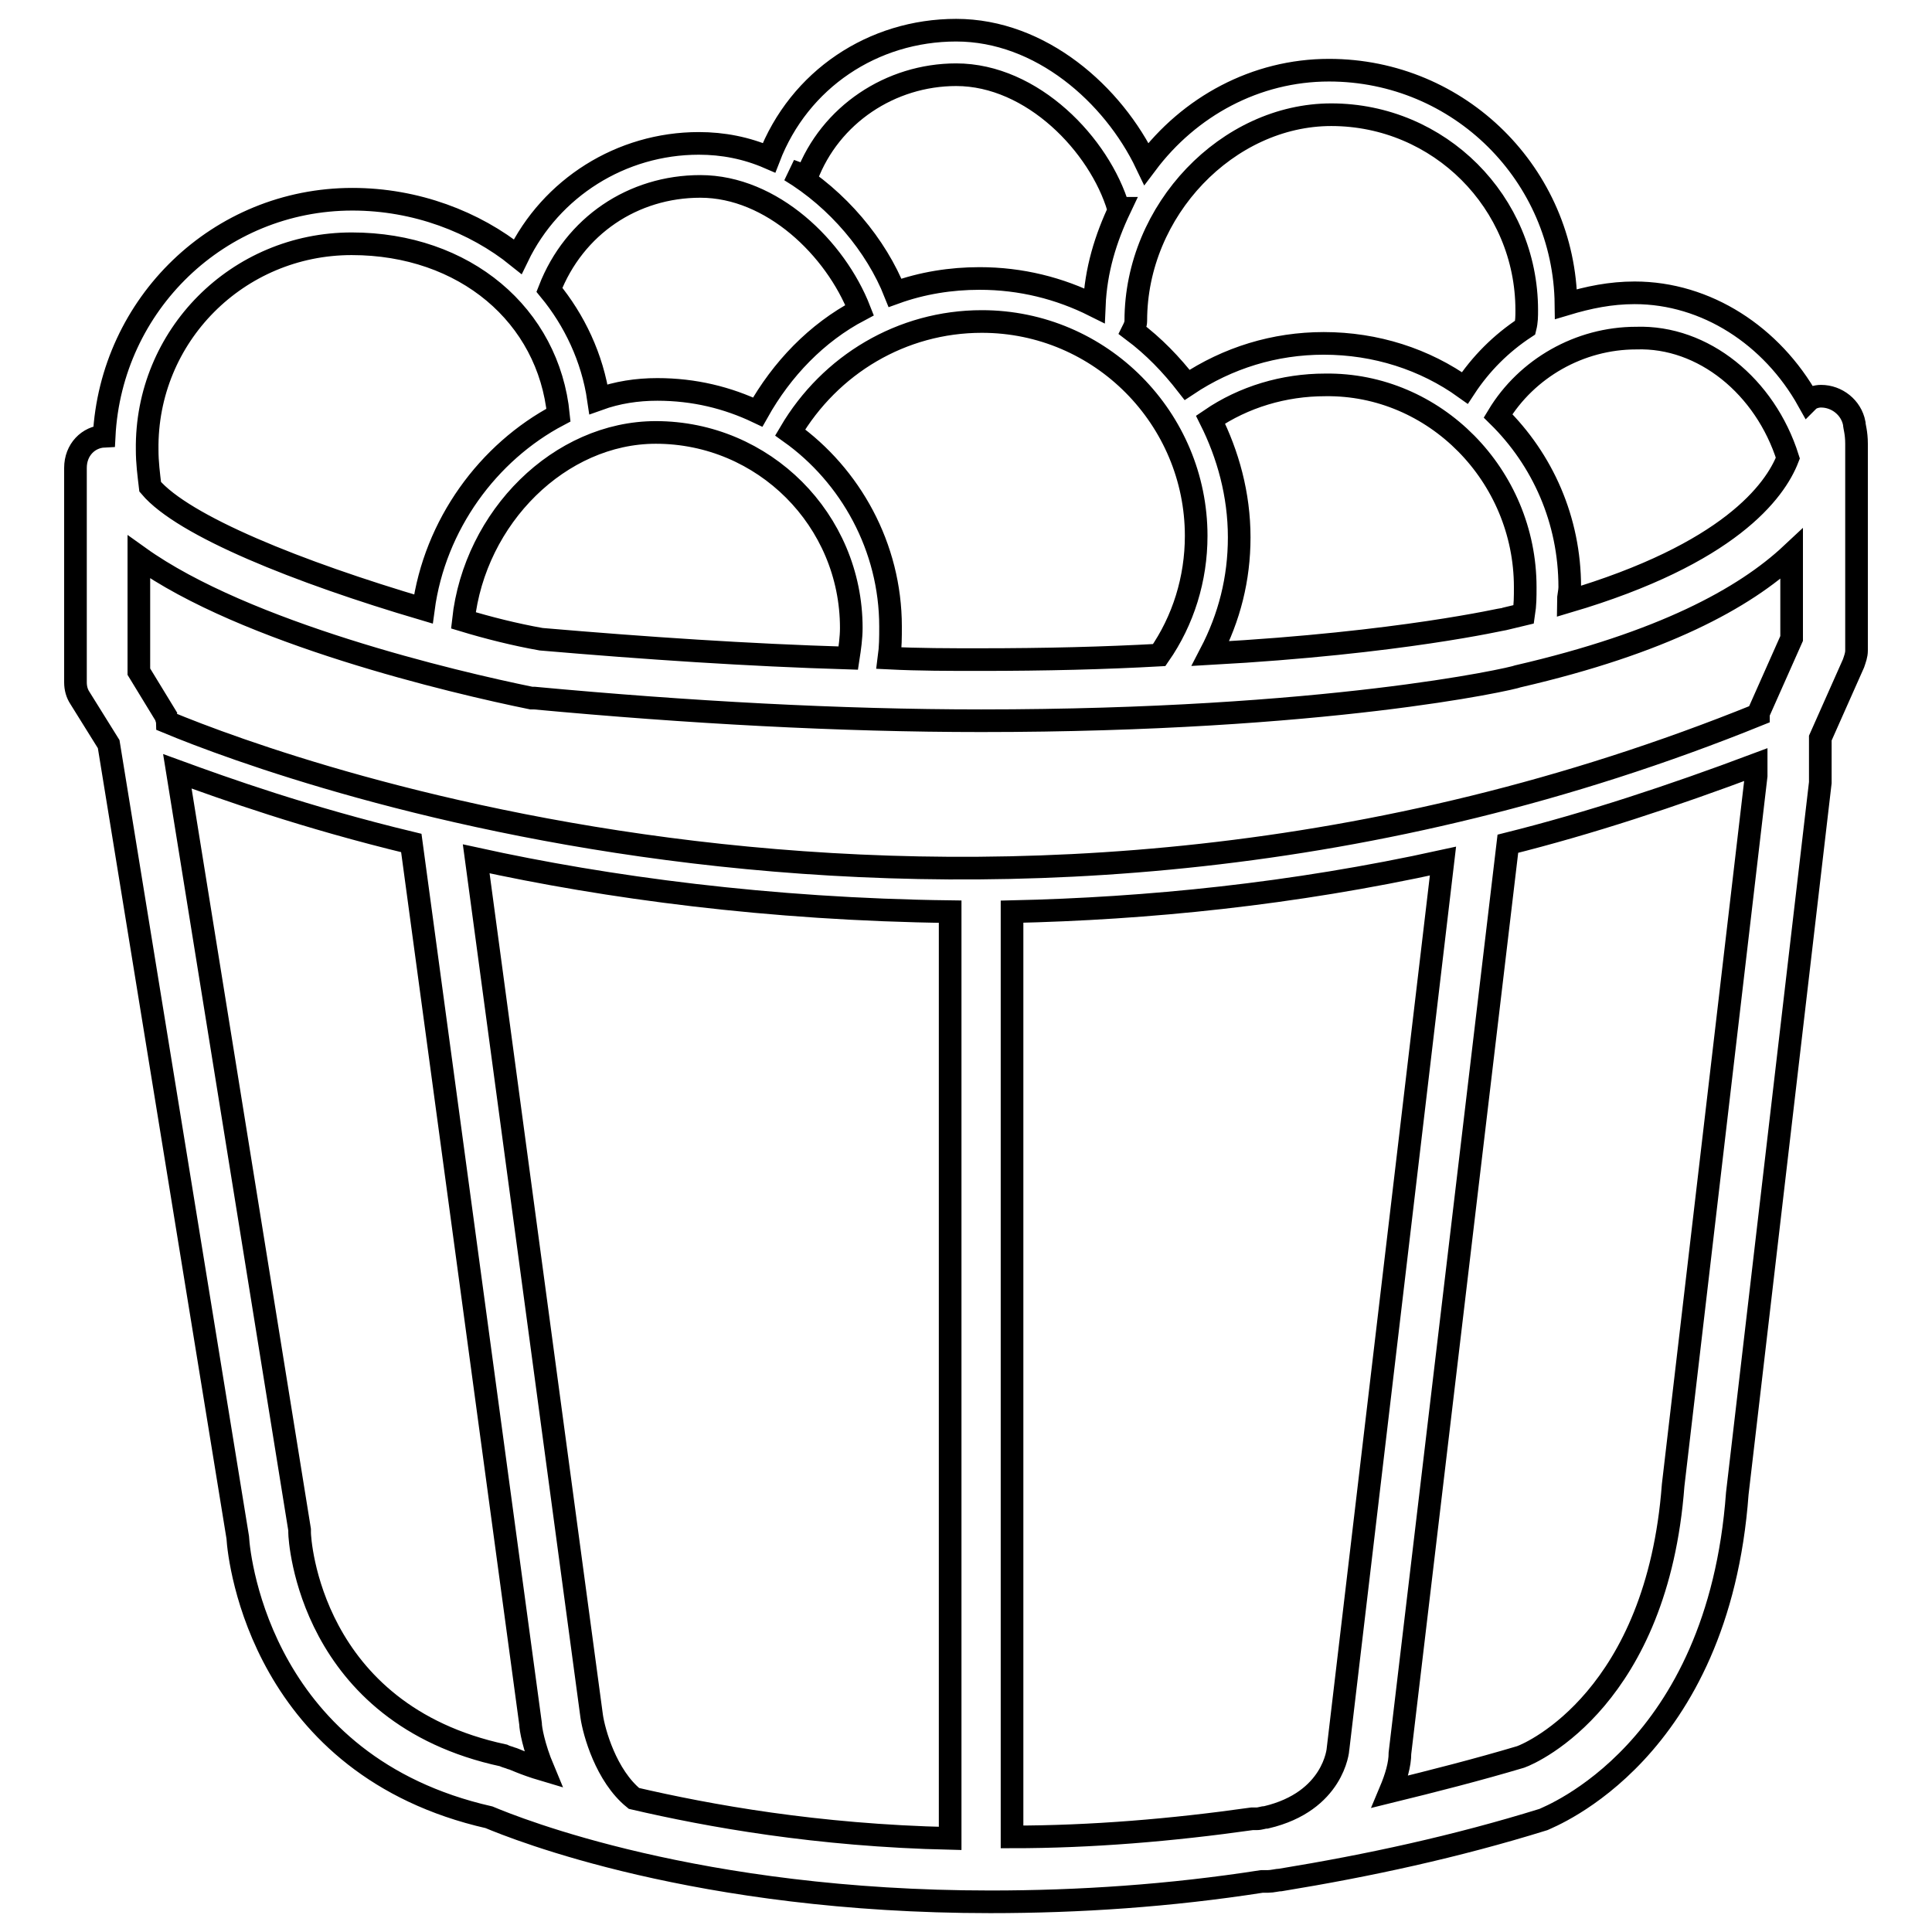<?xml version="1.0" encoding="utf-8"?>
<!-- Svg Vector Icons : http://www.onlinewebfonts.com/icon -->
<!DOCTYPE svg PUBLIC "-//W3C//DTD SVG 1.1//EN" "http://www.w3.org/Graphics/SVG/1.1/DTD/svg11.dtd">
<svg version="1.1" xmlns="http://www.w3.org/2000/svg" xmlns:xlink="http://www.w3.org/1999/xlink" x="0px" y="0px" viewBox="0 0 256 256" enable-background="new 0 0 256 256" xml:space="preserve">
<g><g><path stroke-width="3" fill-opacity="0" stroke="#000000"  d="M245.7,56.1c-0.4-2.1-2.3-3.6-4.4-3.6c-0.6,0-1.3,0.2-1.7,0.6c-4.8-8.6-13.5-14.3-23-14.3c-3.2,0-6.1,0.6-9.1,1.5c-0.2-17.1-14.1-31-31.4-31c-9.7,0-18.5,4.8-24.2,12.4C147.5,12.5,137.9,4,126.7,4c-11,0-20.8,6.5-24.8,16.9c-3-1.3-6.1-1.9-9.3-1.9c-10.3,0-19.6,5.9-24,15c-5.7-4.6-13.5-7.6-21.9-7.6c-17.7,0-32,13.9-32.9,31.4C11.7,57.9,10,59.6,10,62v28.4c0,0.8,0.2,1.5,0.6,2.1l3.8,6.1l17.1,105.1c0.2,3.4,3.4,30.3,33.3,37.1c3.6,1.5,27.6,11.2,66.4,11.2c11.8,0,23.8-0.8,36-2.7l0,0h0.2h0.6c0.6,0,1.3-0.2,1.7-0.2c11.6-1.9,23.2-4.4,34.8-8c0.8-0.4,23.2-8.9,25.7-43.2l11-94.2v-0.4v-5.5l4.4-9.9c0.2-0.6,0.4-1.1,0.4-1.7V58.8C246,57.3,245.7,56.5,245.7,56.1L245.7,56.1z M22.2,95.7c0-0.2-0.2-0.6-0.2-0.8l-3.6-5.9V73.8c14.1,10.1,41.7,16.6,52,18.7h0.4c20.4,1.9,40.5,3,59.2,3c45.7,0,70.2-5.5,71.2-5.9c19-4.4,29.9-10.3,36.2-16.2v11.2l-4.4,9.9v0.2C130.7,136.1,38.8,102.6,22.2,95.7L22.2,95.7z M78.4,227.4L63.1,113.8c17.3,3.8,38.8,6.7,62.8,7v122.8c-17.7-0.4-32-3-41.9-5.3C80.3,235.3,78.7,229.5,78.4,227.4L78.4,227.4z M86.9,57.3c14.3,0,25.9,11.6,25.9,25.9c0,1.3-0.2,2.7-0.4,4c-13.3-0.4-26.7-1.3-40.7-2.5c-3.4-0.6-7-1.5-10.3-2.5C62.9,68.5,74.2,57.3,86.9,57.3L86.9,57.3z M130.1,42.6c15.8,0,28.4,12.9,28.4,28.4c0,5.7-1.7,11.2-4.9,15.8c-7.2,0.4-15,0.6-23.8,0.6c-4,0-8,0-12-0.2c0.2-1.5,0.2-2.7,0.2-4.2c0-10.5-5.3-20-13.3-25.7C110,48.3,119.5,42.6,130.1,42.6L130.1,42.6z M202.1,77.8c0,1.3,0,2.3-0.2,3.6l-2.5,0.6c-0.2,0-13.7,3.2-39,4.6c2.5-4.8,3.8-9.9,3.8-15.4c0-5.7-1.5-11-3.8-15.6c4.4-3,9.7-4.6,15.2-4.6C190.1,50.8,202.1,63,202.1,77.8L202.1,77.8z M236.9,60.7L236.9,60.7c-1.7,4.4-7.8,12.7-29.1,19c0-0.6,0.2-1.3,0.2-1.9c0-8.9-3.6-16.9-9.5-22.7c3.8-6.3,10.8-10.3,18.3-10.3C225.7,44.5,233.9,51.2,236.9,60.7L236.9,60.7z M176.4,15.2c14.3,0,25.9,11.6,25.9,25.9c0,0.8,0,1.5-0.2,2.3c-3.2,2.1-5.9,4.8-8,8c-5.3-3.8-11.8-5.9-18.7-5.9c-6.5,0-12.7,1.9-18.1,5.5c-2.1-2.7-4.4-5.1-7.2-7.2c0.2-0.4,0.4-0.8,0.4-1.3C150.5,27.8,162.7,15.2,176.4,15.2L176.4,15.2z M106.9,23.4C110,15.2,118,9.9,126.7,9.9c10.1,0,19,9.3,21.5,17.7h0.2c-1.9,4-3.2,8.2-3.4,12.9c-4.6-2.3-9.7-3.6-15.2-3.6c-3.8,0-7.6,0.6-11.2,1.9c-2.5-6.3-7.6-12.4-13.9-16.2L106.9,23.4L106.9,23.4z M92.8,24.7c9.5,0,17.9,8.2,21.1,16.4c-5.7,3-10.3,7.8-13.5,13.5c-4-1.9-8.4-3-13.3-3c-2.7,0-5.3,0.4-7.8,1.3c-0.8-5.5-3.2-10.5-6.5-14.5l0,0C76.1,29.9,83.9,24.7,92.8,24.7L92.8,24.7z M46.6,32.3c15,0,26.1,9.5,27.4,22.7c-9.3,4.9-16.4,14.5-17.9,25.7c-16.6-4.9-31.8-11-36.2-16.2c-0.2-1.7-0.4-3.2-0.4-4.9C19.3,44.5,31.5,32.3,46.6,32.3L46.6,32.3z M66.7,232.6c-25.7-5.5-27-28.6-27-29.5v-0.4L23.5,102.2c6.3,2.3,16.9,6.1,31,9.5l15.8,116.7c0,0.6,0.4,3,1.7,6.1c-2.7-0.8-4-1.5-4.2-1.5C67.3,232.8,67.1,232.8,66.7,232.6L66.7,232.6z M134.1,243.4V120.8c17.9-0.4,37.1-2.3,57.1-6.7l-13.9,117.6c0,0.2-0.6,7-9.5,9.1c-0.4,0-0.8,0.2-1.3,0.2h-0.6l0,0C155.3,242.5,144.6,243.4,134.1,243.4L134.1,243.4z M221.7,196.8c-2.1,28-18.5,35.4-20.2,36c-5.7,1.7-11.6,3.2-17.3,4.6c0.8-1.9,1.3-3.6,1.3-5.1l14.3-120.5c10.8-2.7,21.7-6.3,32.9-10.5v1.5L221.7,196.8L221.7,196.8z"/></g></g>
</svg>